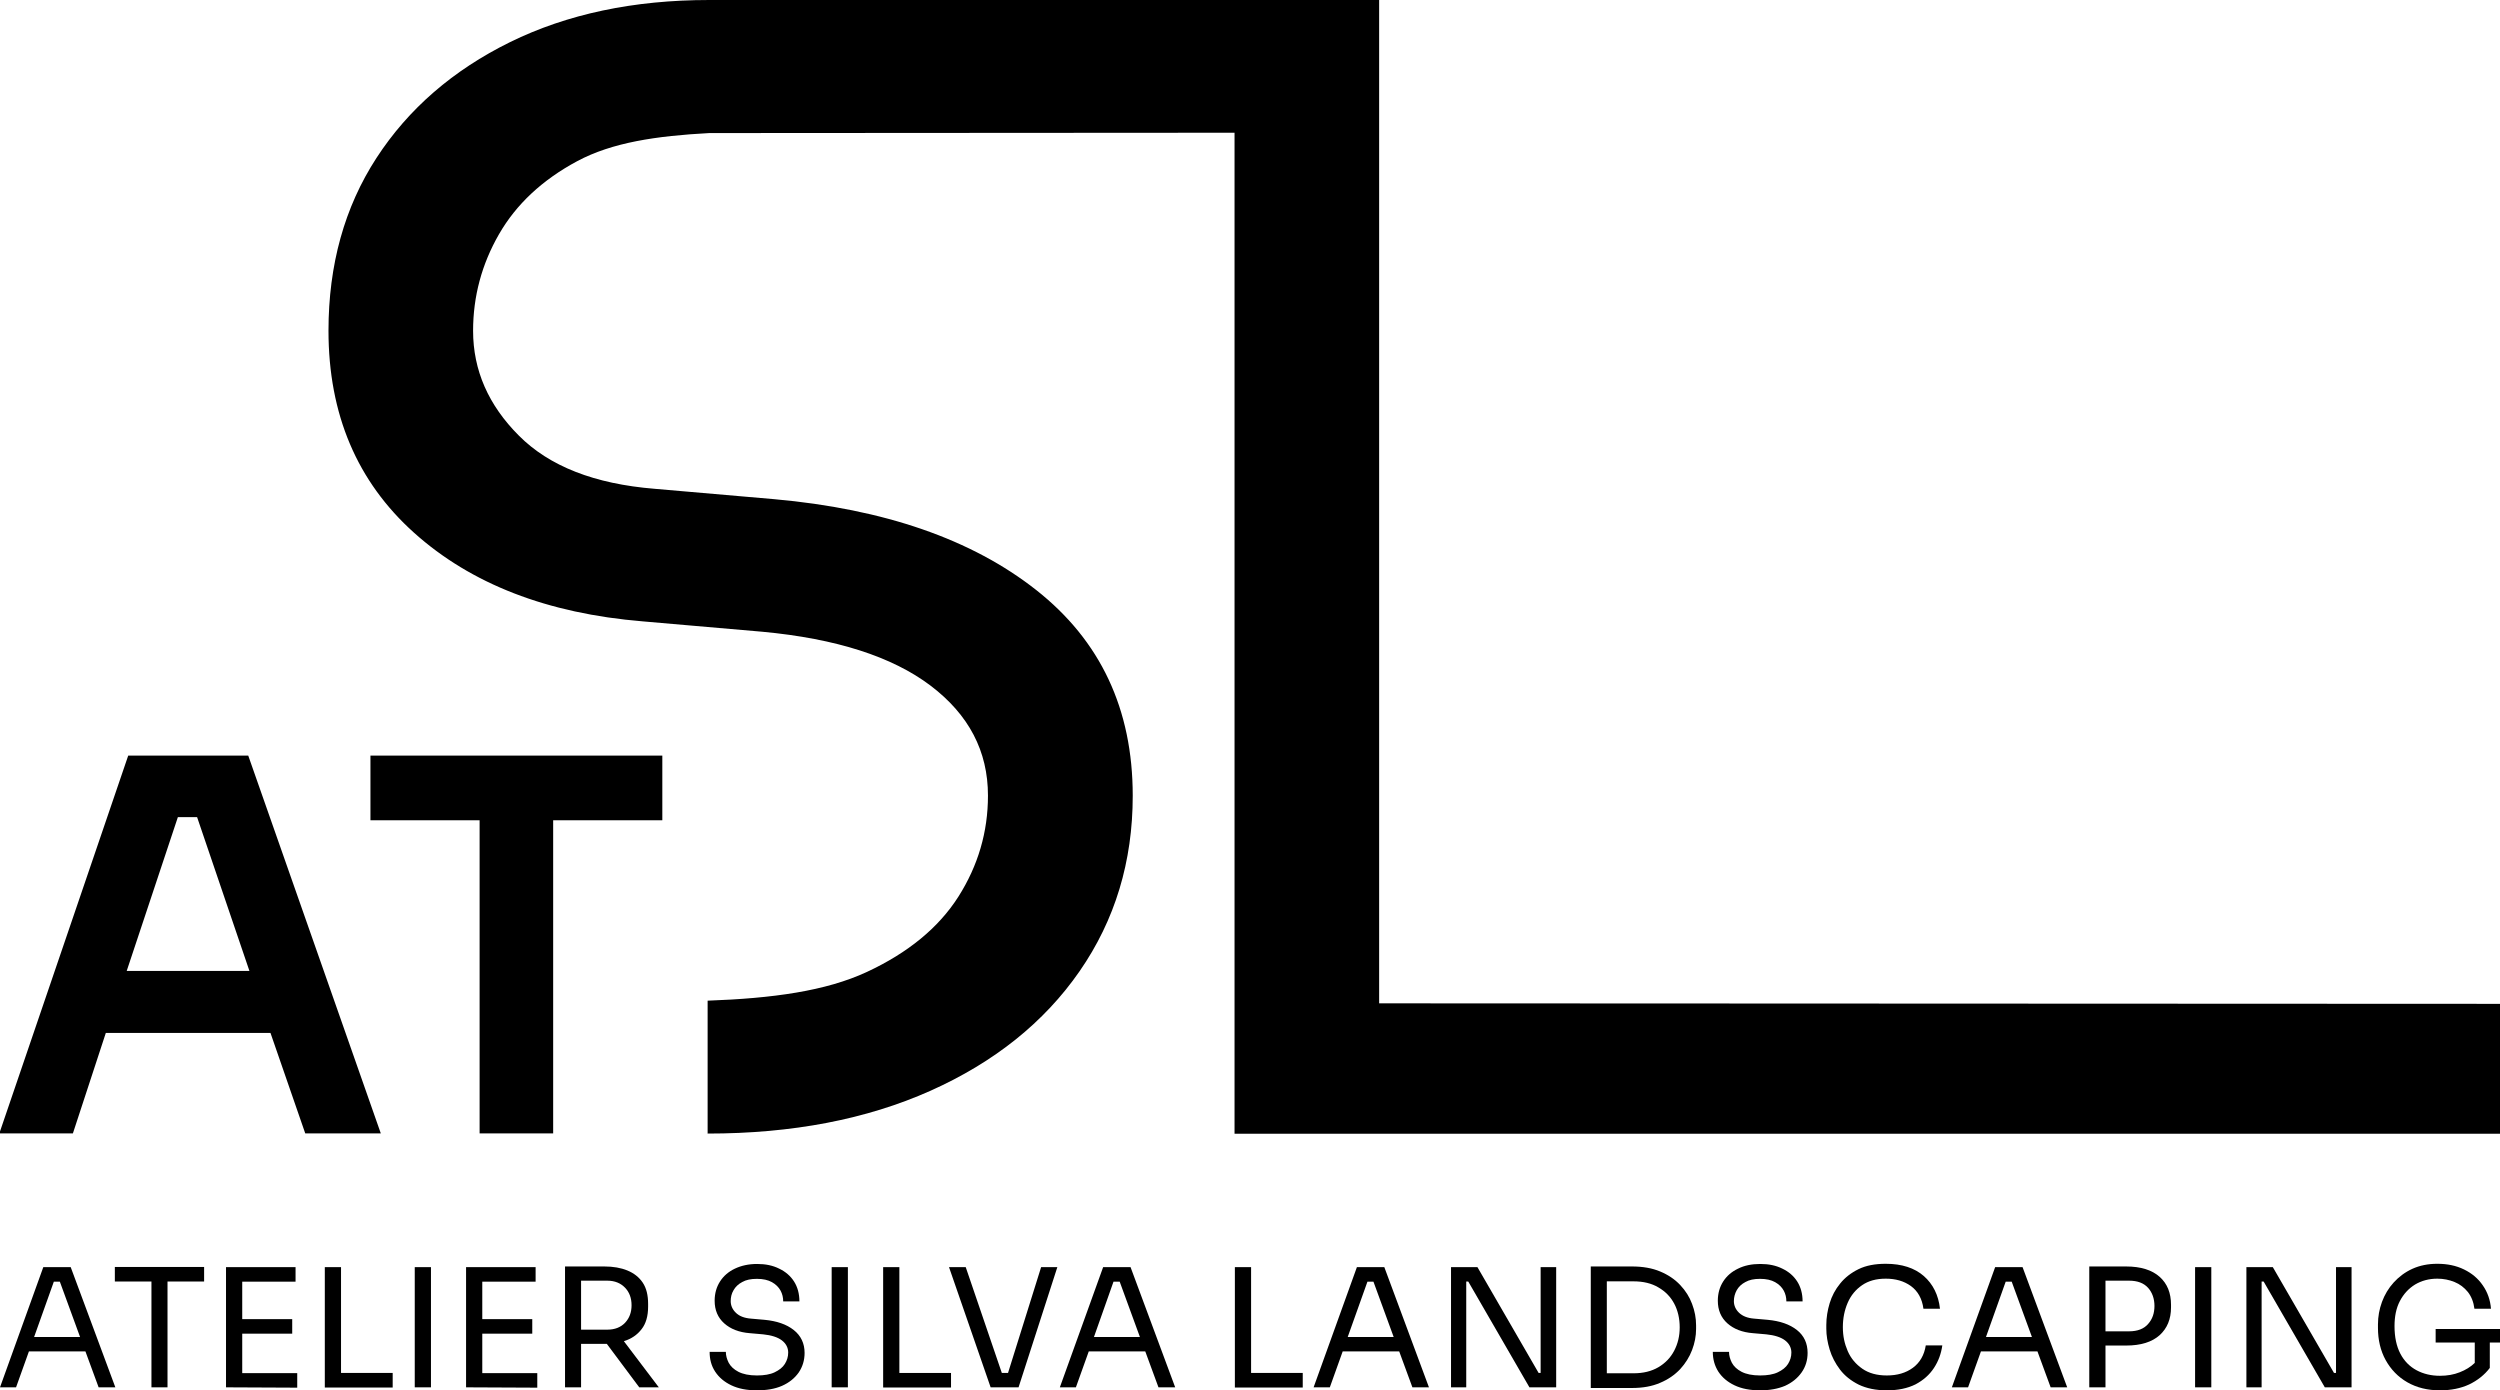 <?xml version="1.0" encoding="utf-8"?>
<!-- Generator: Adobe Illustrator 17.0.0, SVG Export Plug-In . SVG Version: 6.00 Build 0)  -->
<!DOCTYPE svg PUBLIC "-//W3C//DTD SVG 1.1//EN" "http://www.w3.org/Graphics/SVG/1.1/DTD/svg11.dtd">
<svg version="1.1" id="Calque_1" xmlns="http://www.w3.org/2000/svg" xmlns:xlink="http://www.w3.org/1999/xlink" x="0px" y="0px"
	 width="499.012px" height="277.518px" viewBox="75.544 187.025 499.012 277.518"
	 enable-background="new 75.544 187.025 499.012 277.518" xml:space="preserve">
<g>
	<path d="M350.827,387.297V187.025h-1.068H217.123c-15.116,0-28.362,2.803-39.774,8.409c-11.378,5.606-20.287,13.314-26.661,23.124
		c-6.373,9.81-9.576,21.322-9.576,34.469c0,16.684,5.706,30.131,17.084,40.341s26.594,16.117,45.647,17.685l23.858,2.069
		c14.715,1.368,25.927,4.972,33.568,10.744c7.675,5.806,11.478,13.113,11.478,21.956c0,7.274-1.969,13.981-5.906,20.187
		c-3.937,6.173-10.01,11.178-18.252,15.015s-18.853,5.272-31.799,5.739v26.527c16.884,0,31.699-2.836,44.479-8.542
		c12.746-5.706,22.69-13.647,29.764-23.858c7.074-10.21,10.611-21.889,10.611-35.036c0-17.284-6.44-30.965-19.286-41.075
		s-30.298-16.15-52.287-18.119l-23.858-2.069c-11.979-0.968-21.022-4.505-27.094-10.611c-6.073-6.073-9.143-13.047-9.143-20.921
		c0-6.874,1.735-13.314,5.172-19.286c3.437-5.973,8.642-10.844,15.616-14.582s15.783-5.038,26.36-5.606l104.841-0.067v199.805
		h252.592v-25.927L350.827,387.297L350.827,387.297z"/>
	<g>
		<path d="M75.544,463.943l8.642-23.991h5.472l8.909,23.991h-3.337l-2.636-7.174H81.317l-2.569,7.174H75.544L75.544,463.943z
			 M82.351,453.899h9.176l-4.037-11.045h-1.201L82.351,453.899L82.351,453.899z"/>
		<path d="M105.775,463.943v-21.122h-7.307v-2.903h17.818v2.903h-7.307v21.122H105.775L105.775,463.943z"/>
		<path d="M120.657,463.943v-23.991h13.881v2.903h-10.644v7.474h9.977v2.903h-9.977v7.875h10.978v2.903L120.657,463.943
			L120.657,463.943z"/>
		<path d="M140.377,463.943v-23.991h3.237v21.122h10.311v2.903h-13.547V463.943z"/>
		<path d="M158.329,463.943v-23.991h3.237v23.991H158.329z"/>
		<path d="M168.573,463.943v-23.991h13.881v2.903H171.81v7.474h9.977v2.903h-9.977v7.875h10.978v2.903L168.573,463.943
			L168.573,463.943z"/>
		<path d="M188.326,463.943v-24.125h7.841c1.768,0,3.303,0.267,4.605,0.801c1.301,0.534,2.336,1.335,3.07,2.436
			c0.734,1.101,1.068,2.503,1.068,4.238v0.534c0,1.902-0.434,3.404-1.301,4.505c-0.868,1.135-2.035,1.935-3.537,2.402l6.974,9.209
			h-3.904l-6.473-8.676h-5.139v8.676H188.326L188.326,463.943z M196.768,442.654h-5.239v9.777h5.239
			c1.502,0,2.669-0.467,3.537-1.368c0.868-0.934,1.301-2.069,1.301-3.504c0-1.435-0.434-2.603-1.301-3.504
			C199.438,443.155,198.27,442.654,196.768,442.654z"/>
		<path d="M226.632,464.543c-2.002,0-3.704-0.334-5.105-1.001c-1.401-0.667-2.469-1.568-3.237-2.736
			c-0.767-1.168-1.101-2.469-1.101-3.937h3.237c0,0.734,0.2,1.435,0.567,2.169c0.4,0.734,1.034,1.335,1.935,1.802
			c0.901,0.467,2.136,0.734,3.704,0.734c1.435,0,2.636-0.2,3.537-0.634c0.901-0.434,1.602-0.968,2.035-1.668
			c0.434-0.701,0.667-1.435,0.667-2.269c0-0.968-0.434-1.802-1.268-2.436c-0.834-0.634-2.102-1.034-3.737-1.201l-2.669-0.234
			c-2.136-0.167-3.837-0.834-5.105-1.969s-1.902-2.636-1.902-4.505c0-1.468,0.367-2.736,1.068-3.837
			c0.701-1.101,1.702-1.969,2.97-2.569c1.268-0.601,2.736-0.934,4.438-0.934s3.137,0.3,4.405,0.934
			c1.268,0.601,2.269,1.468,2.97,2.569c0.701,1.101,1.068,2.436,1.068,3.971h-3.237c0-0.767-0.167-1.502-0.534-2.169
			s-0.934-1.235-1.702-1.668c-0.767-0.434-1.768-0.667-3.003-0.667s-2.169,0.2-2.936,0.634c-0.767,0.4-1.368,0.968-1.735,1.635
			c-0.4,0.667-0.567,1.401-0.567,2.169c0,0.868,0.334,1.668,1.034,2.336c0.667,0.667,1.702,1.068,3.036,1.168l2.669,0.234
			c2.469,0.234,4.405,0.901,5.839,2.035c1.435,1.134,2.169,2.669,2.169,4.571c0,1.468-0.4,2.77-1.168,3.904
			c-0.801,1.135-1.902,2.035-3.337,2.669C230.203,464.276,228.501,464.543,226.632,464.543L226.632,464.543z"/>
		<path d="M241.548,463.943v-23.991h3.237v23.991H241.548z"/>
		<path d="M251.825,463.943v-23.991h3.237v21.122h10.311v2.903h-13.547V463.943z"/>
		<path d="M273.28,463.943l-8.309-23.991h3.337l7.207,21.122h1.235l6.607-21.122h3.237l-7.741,23.991H273.28L273.28,463.943z"/>
		<path d="M287.094,463.943l8.642-23.991h5.472l8.909,23.991h-3.337l-2.636-7.174h-11.278l-2.569,7.174H287.094L287.094,463.943z
			 M293.901,453.899h9.176l-4.037-11.045h-1.235L293.901,453.899z"/>
		<path d="M322.03,463.943v-23.991h3.237v21.122h10.311v2.903H322.03V463.943z"/>
		<path d="M337.746,463.943l8.642-23.991h5.472l8.909,23.991h-3.303l-2.636-7.174h-11.278l-2.569,7.174H337.746L337.746,463.943z
			 M344.553,453.899h9.176l-4.037-11.045h-1.201L344.553,453.899z"/>
		<path d="M365.175,463.943v-23.991h5.272l12.213,21.122h0.4v-21.122h3.103v23.991h-5.339l-12.213-21.122h-0.4v21.122H365.175
			L365.175,463.943z"/>
		<path d="M393.07,464.076v-24.258h8.208c2.169,0,4.071,0.334,5.639,1.001c1.602,0.667,2.936,1.568,4.004,2.703
			s1.869,2.402,2.369,3.771c0.534,1.401,0.801,2.803,0.801,4.271v0.734c0,1.401-0.267,2.803-0.801,4.204
			c-0.534,1.401-1.335,2.669-2.369,3.804c-1.068,1.134-2.402,2.069-4.004,2.736c-1.602,0.701-3.47,1.034-5.639,1.034L393.07,464.076
			L393.07,464.076z M401.612,442.787h-5.339v18.352h5.339c1.935,0,3.57-0.4,4.938-1.201s2.436-1.902,3.17-3.303
			s1.101-2.936,1.101-4.671s-0.367-3.37-1.101-4.738c-0.734-1.368-1.769-2.436-3.17-3.237
			C405.216,443.188,403.547,442.787,401.612,442.787L401.612,442.787z"/>
		<path d="M426.871,464.543c-2.002,0-3.704-0.334-5.105-1.001c-1.401-0.667-2.469-1.568-3.237-2.736
			c-0.734-1.168-1.101-2.469-1.101-3.937h3.237c0,0.734,0.2,1.435,0.567,2.169c0.4,0.734,1.034,1.335,1.935,1.802
			c0.901,0.467,2.136,0.734,3.704,0.734c1.435,0,2.636-0.2,3.537-0.634c0.901-0.434,1.602-0.968,2.035-1.668
			c0.434-0.701,0.667-1.435,0.667-2.269c0-0.968-0.434-1.802-1.268-2.436c-0.834-0.634-2.102-1.034-3.737-1.201l-2.669-0.234
			c-2.136-0.167-3.837-0.834-5.105-1.969s-1.902-2.636-1.902-4.505c0-1.468,0.367-2.736,1.068-3.837s1.702-1.969,2.97-2.569
			c1.268-0.634,2.736-0.934,4.438-0.934s3.137,0.3,4.405,0.934c1.268,0.601,2.269,1.468,2.97,2.569
			c0.701,1.101,1.068,2.436,1.068,3.971h-3.237c0-0.767-0.167-1.502-0.534-2.169s-0.934-1.235-1.702-1.668
			c-0.767-0.434-1.768-0.667-3.003-0.667s-2.169,0.2-2.936,0.634c-0.767,0.4-1.368,0.968-1.735,1.635s-0.567,1.401-0.567,2.169
			c0,0.868,0.334,1.668,1.034,2.336c0.701,0.667,1.702,1.068,3.036,1.168l2.669,0.234c2.469,0.234,4.405,0.901,5.839,2.035
			c1.435,1.134,2.136,2.669,2.136,4.571c0,1.468-0.4,2.77-1.201,3.904c-0.801,1.134-1.902,2.035-3.303,2.669
			C430.408,464.243,428.773,464.543,426.871,464.543L426.871,464.543z"/>
		<path d="M452.164,464.543c-2.202,0-4.071-0.4-5.606-1.135c-1.535-0.767-2.803-1.768-3.737-3.003
			c-0.934-1.235-1.635-2.569-2.069-4.004c-0.434-1.435-0.667-2.836-0.667-4.171v-0.734c0-1.435,0.234-2.903,0.667-4.338
			c0.434-1.435,1.135-2.77,2.102-3.937c0.934-1.168,2.169-2.136,3.67-2.87c1.502-0.734,3.303-1.068,5.439-1.068
			c3.203,0,5.739,0.834,7.574,2.436c1.835,1.602,2.936,3.804,3.237,6.54h-3.303c-0.267-2.035-1.135-3.537-2.503-4.538
			c-1.401-1.001-3.07-1.468-5.005-1.468s-3.47,0.434-4.738,1.301c-1.268,0.868-2.236,2.035-2.87,3.504
			c-0.634,1.468-0.968,3.07-0.968,4.872s0.334,3.303,0.968,4.772c0.634,1.468,1.635,2.636,2.936,3.537
			c1.301,0.901,2.936,1.335,4.872,1.335c2.069,0,3.804-0.501,5.205-1.535c1.401-1.034,2.269-2.536,2.569-4.471h3.303
			c-0.234,1.635-0.767,3.137-1.668,4.505c-0.901,1.368-2.102,2.436-3.67,3.27C456.301,464.143,454.399,464.543,452.164,464.543
			L452.164,464.543z"/>
		<path d="M465.144,463.943l8.642-23.991h5.472l8.909,23.991h-3.303l-2.636-7.174H470.95l-2.569,7.174H465.144L465.144,463.943z
			 M471.951,453.899h9.176l-4.037-11.045h-1.201L471.951,453.899z"/>
		<path d="M492.572,463.943v-24.125h7.341c2.936,0,5.172,0.701,6.707,2.069c1.535,1.368,2.269,3.237,2.269,5.572v0.534
			c0,2.336-0.767,4.171-2.269,5.539c-1.535,1.368-3.737,2.069-6.707,2.069h-4.104v8.342H492.572L492.572,463.943z M500.513,442.654
			h-4.705v10.11h4.705c1.702,0,2.97-0.5,3.804-1.468c0.868-0.968,1.268-2.169,1.268-3.604c0-1.435-0.434-2.669-1.268-3.604
			C503.45,443.121,502.182,442.654,500.513,442.654L500.513,442.654z"/>
		<path d="M513.694,463.943v-23.991h3.237v23.991H513.694z"/>
		<path d="M523.937,463.943v-23.991h5.272l12.213,21.122h0.4v-21.122h3.103v23.991h-5.339l-12.213-21.122h-0.4v21.122H523.937
			L523.937,463.943z"/>
		<path d="M562.577,464.543c-2.469,0-4.638-0.534-6.507-1.602c-1.869-1.068-3.303-2.569-4.338-4.438
			c-1.034-1.869-1.535-4.037-1.535-6.407v-0.734c0-1.535,0.267-3.003,0.801-4.471c0.534-1.435,1.301-2.736,2.336-3.871
			c1.034-1.134,2.269-2.069,3.737-2.736c1.468-0.667,3.137-1.001,4.972-1.001c2.002,0,3.771,0.367,5.339,1.135
			c1.568,0.767,2.803,1.802,3.737,3.17c0.934,1.335,1.502,2.903,1.635,4.671h-3.303c-0.167-1.335-0.601-2.436-1.301-3.337
			c-0.734-0.901-1.602-1.568-2.669-2.002s-2.202-0.667-3.437-0.667c-1.668,0-3.137,0.4-4.438,1.168
			c-1.301,0.801-2.302,1.902-3.036,3.303c-0.734,1.401-1.068,3.07-1.068,5.005c0,2.202,0.4,4.037,1.168,5.506
			c0.767,1.468,1.869,2.569,3.237,3.303c1.368,0.734,2.936,1.101,4.671,1.101c1.435,0,2.77-0.234,3.937-0.701
			c1.201-0.467,2.169-1.068,3.003-1.869V455h-7.808v-2.703h12.846V455h-2.035v5.072c-1.068,1.401-2.469,2.503-4.138,3.303
			C566.715,464.143,564.779,464.543,562.577,464.543L562.577,464.543z"/>
	</g>
	<g>
		<path d="M75.411,413.257l25.726-75.411h23.958l26.46,75.411h-15.082l-6.94-20.054H96.666l-6.573,20.054H75.411L75.411,413.257z
			 M100.837,380.824h24.492l-10.444-30.698h-3.837L100.837,380.824L100.837,380.824z"/>
		<path d="M171.276,413.257V350.76h-21.789v-12.913h58.26v12.913h-21.789v62.497H171.276L171.276,413.257z"/>
	</g>
</g>
</svg>
